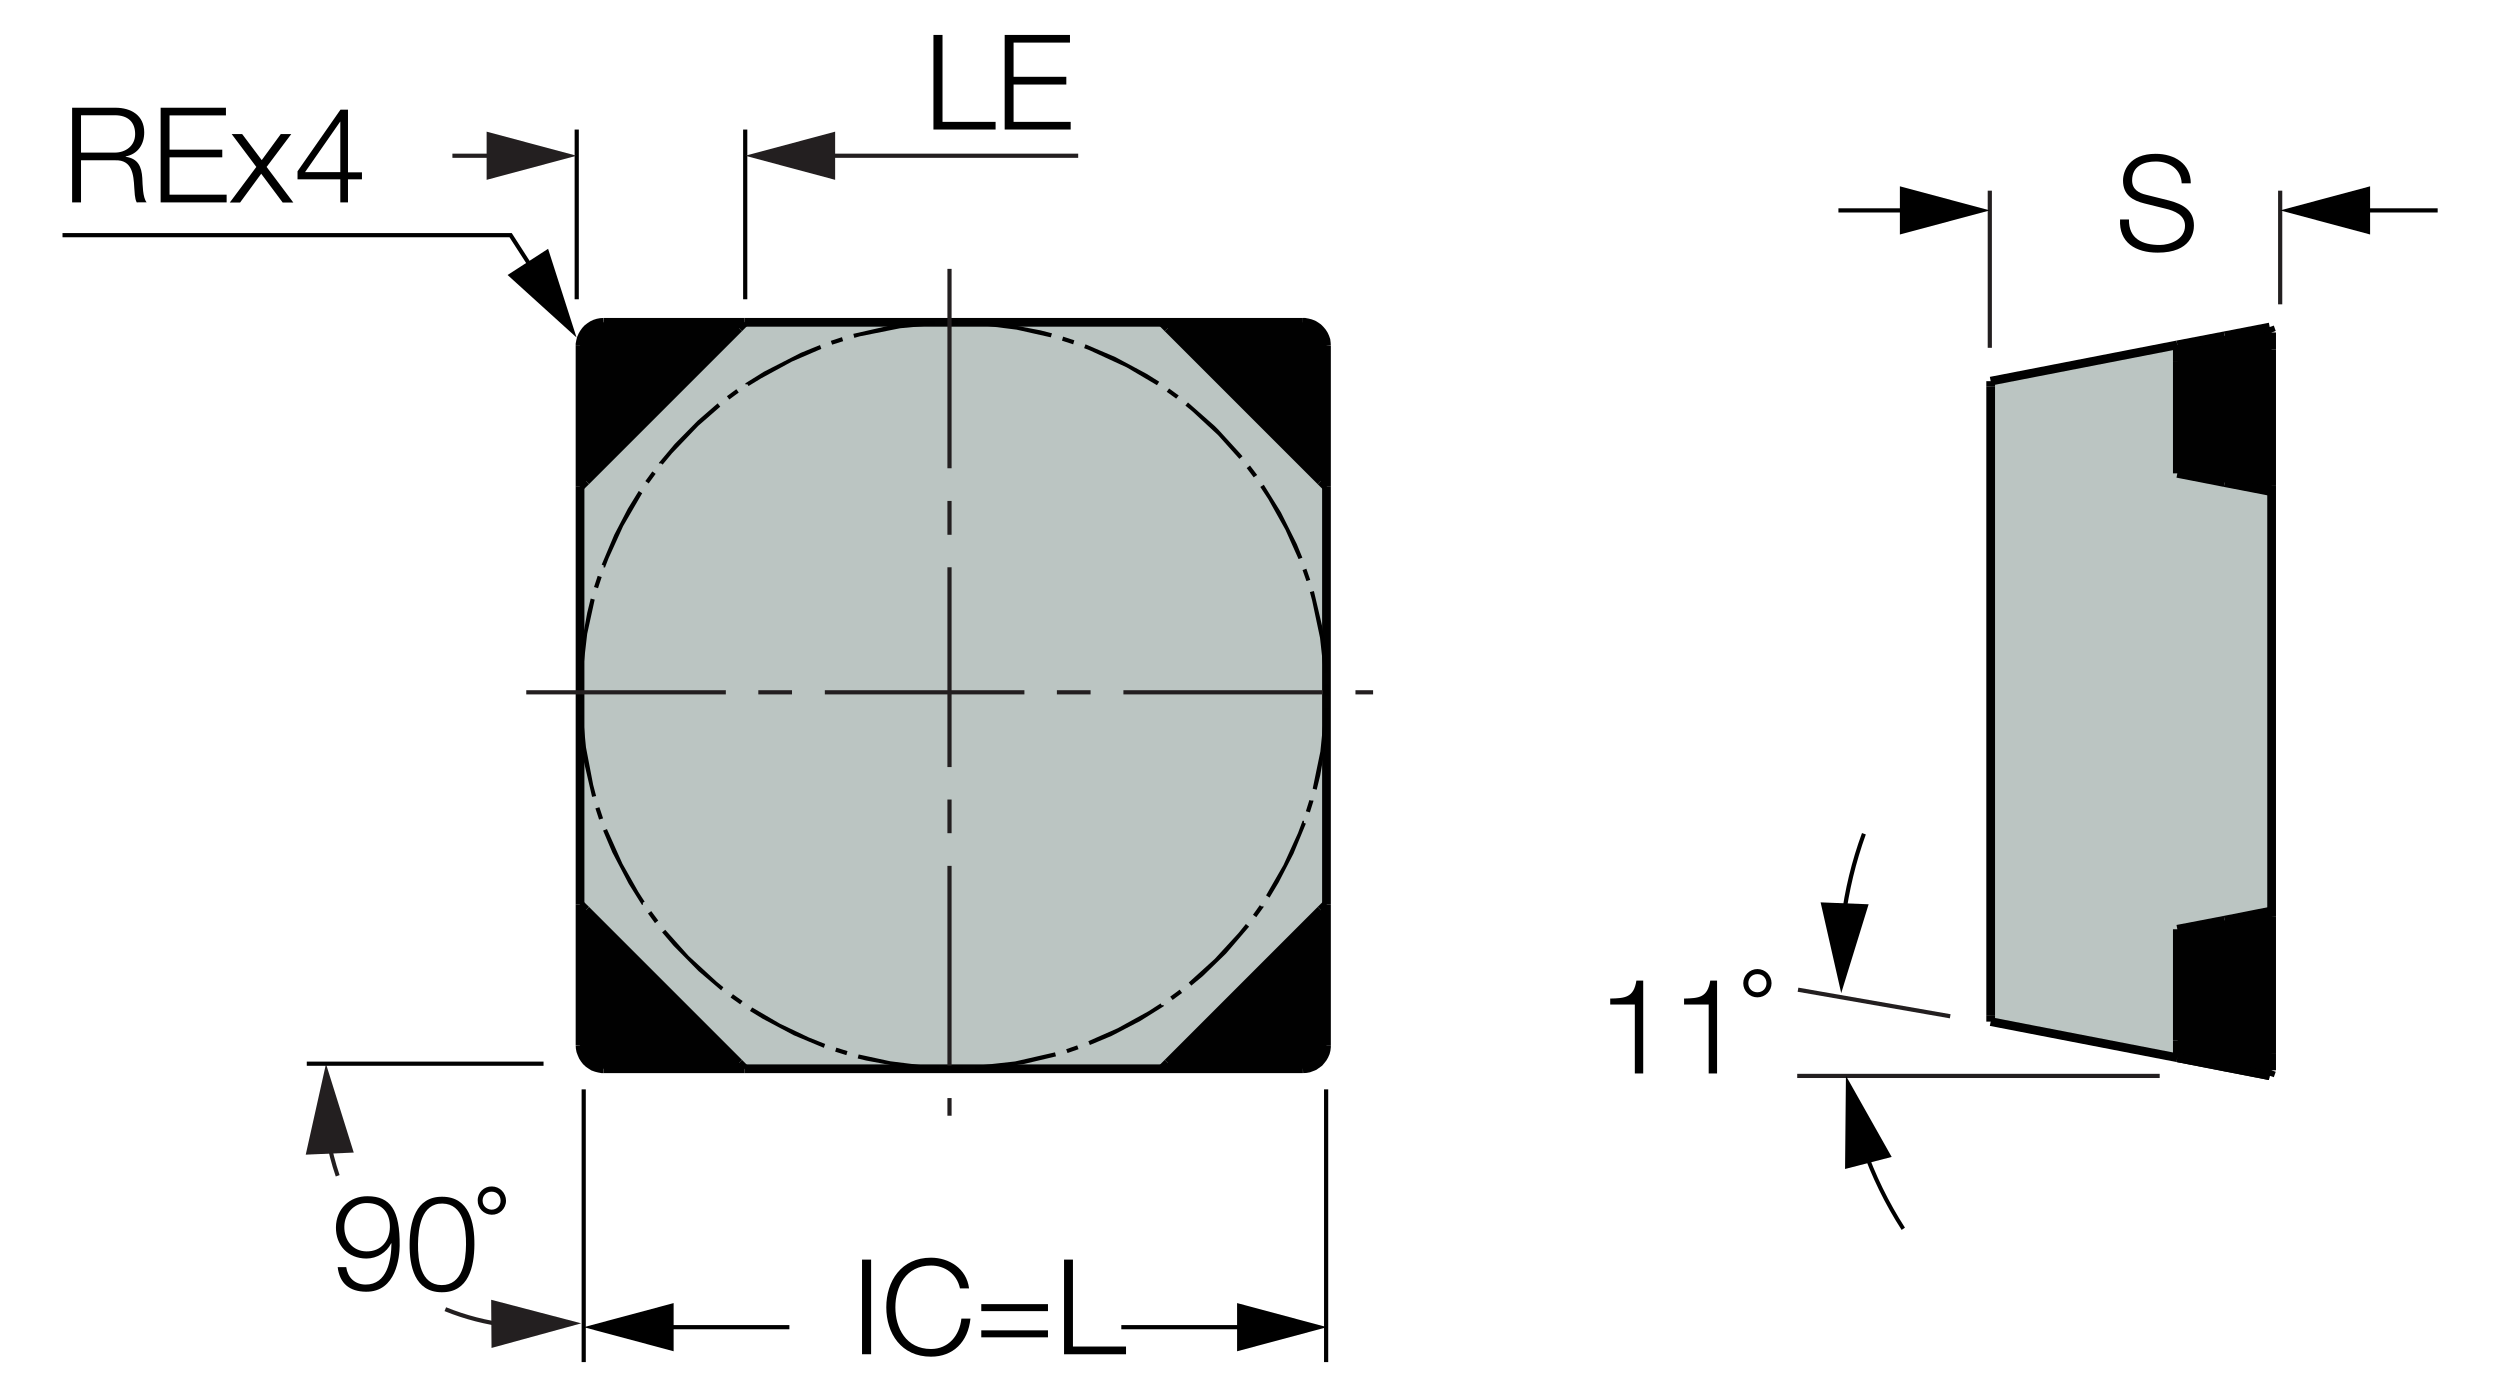 <?xml version="1.0" encoding="utf-8"?>
<!-- Generator: Adobe Illustrator 26.5.0, SVG Export Plug-In . SVG Version: 6.00 Build 0)  -->
<svg version="1.1" xmlns="http://www.w3.org/2000/svg" xmlns:xlink="http://www.w3.org/1999/xlink" x="0px" y="0px"
	 viewBox="0 0 143.18 80.02" style="enable-background:new 0 0 143.18 80.02;" xml:space="preserve">
<style type="text/css">
	.st0{fill:#010101;}
	.st1{fill:#BBC5C2;}
	.st2{fill:none;stroke:#010101;stroke-width:0.5;stroke-miterlimit:2;}
	.st3{fill:none;stroke:#80421C;stroke-width:0.25;stroke-miterlimit:2;}
	.st4{fill:none;stroke:#010101;stroke-width:0.25;stroke-miterlimit:2;}
	.st5{fill:#231F20;}
	.st6{fill:none;stroke:#3A53A4;stroke-width:0.25;stroke-miterlimit:2;}
</style>
<g id="Layer_3">
	<g id="XMLID_00000052807624802828674130000013380689612230263472_">
		<g>
			<polygon class="st0" points="75.97,59.86 75.97,59.96 75.95,60.13 75.91,60.29 75.84,60.45 75.76,60.59 75.66,60.72 75.55,60.85 
				75.41,60.95 75.27,61.05 75.12,61.11 74.96,61.17 74.8,61.2 74.62,61.21 66.55,61.21 66.88,60.88 75.64,52.12 75.97,51.79 			"/>
			<polygon class="st1" points="75.97,27.88 75.97,51.79 75.64,52.12 66.88,60.88 66.55,61.21 42.65,61.21 42.32,60.88 33.56,52.12 
				33.22,51.79 33.22,27.88 33.56,27.55 42.32,18.79 42.65,18.46 66.55,18.46 66.88,18.79 75.64,27.55 			"/>
			<polygon class="st0" points="75.97,19.81 75.97,27.88 75.64,27.55 66.88,18.79 66.55,18.46 74.62,18.46 74.73,18.46 74.89,18.49 
				75.05,18.53 75.21,18.59 75.36,18.68 75.49,18.77 75.61,18.89 75.72,19.02 75.81,19.16 75.88,19.31 75.94,19.48 75.96,19.64 			
				"/>
			<polygon class="st0" points="42.65,18.46 42.32,18.79 33.56,27.55 33.22,27.88 33.22,19.81 33.22,19.7 33.25,19.54 33.29,19.38 
				33.36,19.22 33.44,19.08 33.54,18.94 33.65,18.82 33.78,18.72 33.93,18.62 34.08,18.55 34.24,18.5 34.4,18.47 34.57,18.46 			"/>
			<polygon class="st0" points="42.65,61.21 34.57,61.21 34.47,61.21 34.31,61.18 34.15,61.14 33.98,61.08 33.84,60.99 33.71,60.9 
				33.58,60.78 33.48,60.65 33.39,60.51 33.32,60.35 33.26,60.19 33.23,60.03 33.22,59.86 33.22,51.79 33.56,52.12 42.32,60.88 			
				"/>
		</g>
		<g>
			<line class="st2" x1="75.97" y1="51.79" x2="75.97" y2="27.88"/>
			<line class="st2" x1="42.65" y1="61.21" x2="66.55" y2="61.21"/>
			<line class="st2" x1="66.55" y1="18.46" x2="42.65" y2="18.46"/>
			<line class="st2" x1="33.22" y1="27.88" x2="33.22" y2="51.79"/>
			<line class="st2" x1="66.88" y1="60.88" x2="75.64" y2="52.12"/>
			<line class="st2" x1="75.64" y1="27.55" x2="66.88" y2="18.79"/>
			<line class="st2" x1="33.56" y1="52.12" x2="42.32" y2="60.88"/>
			<line class="st2" x1="42.32" y1="18.79" x2="33.56" y2="27.55"/>
			<line class="st2" x1="75.97" y1="59.86" x2="75.97" y2="51.79"/>
			<line class="st2" x1="66.88" y1="60.88" x2="66.55" y2="61.21"/>
			<line class="st2" x1="75.97" y1="51.79" x2="75.64" y2="52.12"/>
			<polyline class="st2" points="74.62,61.21 74.8,61.2 74.96,61.17 75.12,61.11 75.27,61.05 75.41,60.95 75.55,60.85 75.66,60.72 
				75.76,60.59 75.84,60.45 75.91,60.29 75.95,60.13 75.97,59.96 75.97,59.86 			"/>
			<line class="st2" x1="74.62" y1="61.21" x2="66.55" y2="61.21"/>
			<polyline class="st2" points="75.97,19.81 75.96,19.64 75.94,19.48 75.88,19.31 75.81,19.16 75.72,19.02 75.61,18.89 
				75.49,18.77 75.36,18.68 75.21,18.59 75.05,18.53 74.89,18.49 74.73,18.46 74.62,18.46 			"/>
			<line class="st2" x1="75.97" y1="27.88" x2="75.97" y2="19.81"/>
			<line class="st2" x1="74.62" y1="18.46" x2="66.55" y2="18.46"/>
			<line class="st2" x1="75.64" y1="27.55" x2="75.97" y2="27.88"/>
			<line class="st2" x1="66.55" y1="18.46" x2="66.88" y2="18.79"/>
			<polyline class="st2" points="34.57,18.46 34.4,18.47 34.24,18.5 34.08,18.55 33.93,18.62 33.78,18.72 33.65,18.82 33.54,18.94 
				33.44,19.08 33.36,19.22 33.29,19.38 33.25,19.54 33.22,19.7 33.22,19.81 			"/>
			<line class="st2" x1="42.65" y1="18.46" x2="34.57" y2="18.46"/>
			<line class="st2" x1="42.32" y1="18.79" x2="42.65" y2="18.46"/>
			<line class="st2" x1="33.22" y1="27.88" x2="33.56" y2="27.55"/>
			<line class="st2" x1="33.22" y1="27.88" x2="33.22" y2="19.81"/>
			<line class="st2" x1="33.56" y1="52.12" x2="33.22" y2="51.79"/>
			<line class="st2" x1="42.65" y1="61.21" x2="42.32" y2="60.88"/>
			<polyline class="st2" points="33.22,59.86 33.23,60.03 33.26,60.19 33.32,60.35 33.39,60.51 33.48,60.65 33.58,60.78 33.71,60.9 
				33.84,60.99 33.98,61.08 34.15,61.14 34.31,61.18 34.47,61.21 34.57,61.21 			"/>
			<line class="st2" x1="42.65" y1="61.21" x2="34.57" y2="61.21"/>
			<line class="st2" x1="33.22" y1="59.86" x2="33.22" y2="51.79"/>
		</g>
	</g>
	<g id="XMLID_00000078738080386117331770000014480455168599316871_">
		<g>
			<polygon class="st0" points="130.1,61.29 130.1,61.3 129.99,61.61 124.7,60.58 124.7,59.6 124.7,53.22 127.41,52.7 129.99,52.19 
				130.1,52.51 130.1,60.31 			"/>
			<polygon class="st1" points="130.1,27.83 130.1,52.51 129.99,52.19 127.41,52.7 124.7,53.22 124.7,59.6 124.7,60.58 
				114.01,58.51 114.01,58.18 114.01,22.15 114.01,21.83 124.7,19.75 124.7,20.73 124.7,27.11 127.41,27.64 129.99,28.14 			"/>
			<polygon class="st0" points="130.1,20.03 130.1,27.83 129.99,28.14 127.41,27.64 124.7,27.11 124.7,20.73 124.7,19.75 
				127.41,19.23 129.99,18.73 130.1,19.04 			"/>
		</g>
		<g>
			<line class="st2" x1="130.1" y1="27.83" x2="130.1" y2="20.03"/>
			<line class="st2" x1="130.1" y1="52.51" x2="130.1" y2="27.83"/>
			<line class="st2" x1="130.1" y1="60.31" x2="130.1" y2="52.51"/>
			<line class="st2" x1="130.1" y1="61.3" x2="130.1" y2="61.29"/>
			<line class="st2" x1="124.7" y1="60.58" x2="129.99" y2="61.61"/>
			<line class="st2" x1="124.7" y1="60.58" x2="114.01" y2="58.51"/>
			<line class="st2" x1="114.01" y1="22.15" x2="114.01" y2="21.83"/>
			<line class="st2" x1="114.01" y1="58.51" x2="114.01" y2="58.18"/>
			<line class="st2" x1="114.01" y1="58.18" x2="114.01" y2="22.15"/>
			<line class="st2" x1="114.01" y1="21.83" x2="124.7" y2="19.75"/>
			<line class="st2" x1="129.99" y1="28.14" x2="130.1" y2="27.83"/>
			<line class="st2" x1="129.99" y1="28.14" x2="127.41" y2="27.64"/>
			<line class="st2" x1="130.1" y1="20.03" x2="130.1" y2="19.04"/>
			<line class="st2" x1="127.41" y1="19.23" x2="129.99" y2="18.73"/>
			<line class="st2" x1="124.7" y1="27.11" x2="124.7" y2="20.73"/>
			<line class="st2" x1="127.41" y1="27.64" x2="124.7" y2="27.11"/>
			<line class="st2" x1="124.7" y1="19.75" x2="127.41" y2="19.23"/>
			<line class="st2" x1="124.7" y1="20.73" x2="124.7" y2="19.75"/>
			<line class="st2" x1="130.1" y1="52.51" x2="129.99" y2="52.19"/>
			<line class="st2" x1="127.41" y1="52.7" x2="129.99" y2="52.19"/>
			<line class="st2" x1="130.1" y1="61.29" x2="130.1" y2="60.31"/>
			<line class="st2" x1="129.99" y1="61.61" x2="127.41" y2="61.11"/>
			<polyline class="st2" points="130.1,61.3 129.99,61.61 129.99,61.62 			"/>
			<line class="st2" x1="127.41" y1="61.11" x2="124.7" y2="60.58"/>
			<line class="st2" x1="124.7" y1="60.58" x2="124.7" y2="59.6"/>
			<line class="st2" x1="124.7" y1="59.6" x2="124.7" y2="53.22"/>
			<line class="st2" x1="124.7" y1="53.22" x2="127.41" y2="52.7"/>
			<line class="st2" x1="130.1" y1="19.04" x2="129.99" y2="18.73"/>
		</g>
	</g>
</g>
<g id="Layer_6">
	<g>
		<path d="M54.82,61.33h-0.34v-0.24l0.67,0l0,0.24L54.82,61.33z M53.8,61.31l-2.03-0.17l-2.16-0.4l-0.49-0.12l0.06-0.23l1.8,0.39
			l1.99,0.25l0.83,0.05L53.8,61.31z M55.83,61.29l-0.02-0.24l2.33-0.26l2.28-0.52l0.06,0.23l-1.81,0.43l-2.01,0.29L55.83,61.29z
			 M48.47,60.43l-0.64-0.2l0.07-0.23l0.64,0.2L48.47,60.43z M61.14,60.31l-0.08-0.22l0.63-0.22l0.08,0.22L61.14,60.31z M47.18,60.01
			l-1.72-0.72l-1.79-0.95l-0.72-0.44l0.13-0.2l1.59,0.93l1.66,0.79l0.93,0.37L47.18,60.01z M62.42,59.85l-0.09-0.22l1.68-0.74
			l1.76-0.97l0.7-0.45l0.06,0.1l0.12,0v0.06l-1.34,0.84l-1.65,0.86L62.42,59.85z M42.39,57.52l-0.55-0.39l0.14-0.19l0.55,0.39
			L42.39,57.52z M67.16,57.27l-0.14-0.19l0.54-0.4l0.14,0.19L67.16,57.27z M41.3,56.72l-1.29-1.1l-1.43-1.45l-0.66-0.77l0.18-0.15
			l1.34,1.5l1.6,1.47l0.39,0.32L41.3,56.72z M68.23,56.45l-0.15-0.18l1.49-1.35l1.36-1.48l0.42-0.52l0.19,0.15l-1.32,1.54l-1.34,1.3
			L68.23,56.45z M37.51,52.87l-0.4-0.55l0.19-0.14l0.4,0.54L37.51,52.87z M71.95,52.53l-0.19-0.14l0.39-0.55l0.1,0.07l0.12,0v0.04
			L71.95,52.53z M36.82,51.82h-0.06l-0.75-1.2l-0.94-1.8l-0.53-1.25l0.22-0.09l0.89,1.99l0.91,1.61l0.36,0.56l-0.1,0.06L36.82,51.82
			z M72.71,51.41l-0.2-0.13l1-1.74l0.83-1.83l0.26-0.7h0.08l0,0.12l0.11,0.04l-0.71,1.72l-0.85,1.65L72.71,51.41z M34.31,46.94
			l-0.21-0.64l0.23-0.07l0.21,0.64L34.31,46.94z M75.02,46.53l-0.23-0.07l0.2-0.64l0.11,0.03l0.12,0l0,0.04L75.02,46.53z
			 M33.91,45.64l-0.46-1.98l-0.25-1.84l-0.06-0.84l0.24-0.01l0.18,1.83l0.41,2.14l0.17,0.65L33.91,45.64z M75.41,45.23l-0.23-0.06
			l0.44-2.13l0.22-2.17l0.01-0.33l0.24,0l-0.19,2.2l-0.29,1.67L75.41,45.23z M33.11,40.3l0-0.68h0.24l0,0.67L33.11,40.3z
			 M75.86,39.87l-0.01-0.67l0.24,0l0.01,0.67L75.86,39.87z M33.36,38.96l-0.24,0l0.18-2.03l0.33-1.83l0.2-0.82l0.23,0.06l-0.43,1.96
			l-0.25,2.16L33.36,38.96z M75.82,38.53l-0.22-2l-0.45-2.13l-0.13-0.49l0.23-0.06l0.5,2.14L76,37.84l0.05,0.67L75.82,38.53z
			 M34.25,33.69l-0.23-0.07l0.21-0.64l0.23,0.07L34.25,33.69z M74.82,33.28l-0.22-0.63l0.22-0.08l0.22,0.64L74.82,33.28z
			 M34.65,32.5h-0.08l0-0.12l-0.11-0.04l0.72-1.71l0.78-1.5l0.62-1.01l0.2,0.13l-1.09,1.88l-0.83,1.83L34.65,32.5z M74.37,32.02
			l-0.75-1.68l-0.98-1.75l-0.46-0.7l0.2-0.13l0.98,1.58l0.91,1.82l0.32,0.78L74.37,32.02z M37.15,27.69l-0.19-0.14l0.4-0.55
			l0.19,0.14L37.15,27.69z M71.8,27.34l-0.4-0.53l0.19-0.15l0.41,0.54L71.8,27.34z M37.95,26.61l-0.09-0.07l-0.12,0V26.5l0.9-1.07
			l1.31-1.33l1.15-1l0.15,0.19l-1.26,1.1l-1.5,1.57L37.95,26.61z M70.98,26.28l-1.23-1.37l-1.47-1.36l-0.39-0.32l0.15-0.18
			l1.52,1.34l0.24,0.24l-0.08,0.08l0.08-0.08L71.05,26l0.11,0.13L70.98,26.28z M41.77,22.88l-0.14-0.19l0.54-0.4l0.14,0.19
			L41.77,22.88z M67.36,22.83l-0.54-0.39l0.14-0.19l0.55,0.4L67.36,22.83z M42.87,22.11l-0.06-0.1l-0.12,0v-0.06l1.06-0.66
			l2.11-1.08l1.1-0.45l0.08,0.22l-1.69,0.73l-1.76,0.96L42.87,22.11z M66.26,22.06l-1.73-1.02l-2.13-0.98l-0.31-0.12l0.08-0.22
			l1.71,0.73l1.79,0.96l0.72,0.45L66.26,22.06z M47.66,19.74l-0.08-0.22l0.64-0.21l0.07,0.23L47.66,19.74z M61.46,19.72l-0.64-0.21
			l0.07-0.23l0.64,0.21L61.46,19.72z M48.93,19.35l-0.06-0.23l1.98-0.45l1.68-0.23l1.01-0.07l0.01,0.24l-2,0.19l-2.3,0.46
			L48.93,19.35z M60.18,19.32l-1.96-0.44l-1.99-0.25l-0.67-0.04l0.01-0.24l2.02,0.19l2,0.38l0.66,0.17L60.18,19.32z M54.22,18.58
			l0-0.24l0.67,0v0.24L54.22,18.58z"/>
	</g>
	<g>
		<path class="st3" d="M25.87,43.46"/>
	</g>
	<g>
		<path class="st4" d="M26.11,14.25"/>
	</g>
	<g>
		<rect x="130.47" y="10.92" class="st5" width="0.24" height="6.51"/>
	</g>
	<g>
		<rect x="113.84" y="10.92" class="st5" width="0.24" height="9"/>
	</g>
	<g>
		<g>
			<rect x="105.29" y="11.93" width="4.46" height="0.24"/>
		</g>
		<g>
			<g>
				<polygon points="108.81,13.43 113.96,12.05 108.81,10.67 				"/>
			</g>
		</g>
	</g>
	<g>
		<g>
			<rect x="134.8" y="11.93" width="4.81" height="0.24"/>
		</g>
		<g>
			<g>
				<polygon points="135.74,13.43 130.59,12.05 135.74,10.67 				"/>
			</g>
		</g>
	</g>
	<g>
		<path d="M121.93,12.57c-0.02,1.12,0.78,1.46,1.77,1.46c0.57,0,1.44-0.31,1.44-1.1c0-0.62-0.61-0.86-1.12-0.98l-1.21-0.3
			c-0.64-0.16-1.22-0.46-1.22-1.31c0-0.53,0.34-1.53,1.87-1.53c1.08,0,2.01,0.57,2.01,1.69h-0.52c-0.04-0.82-0.71-1.25-1.48-1.25
			c-0.71,0-1.36,0.27-1.36,1.08c0,0.51,0.37,0.73,0.82,0.83l1.32,0.33c0.77,0.21,1.4,0.55,1.4,1.43c0,0.37-0.15,1.55-2.07,1.55
			c-1.28,0-2.23-0.58-2.16-1.9H121.93z"/>
	</g>
	<g>
		<g>
			<path class="st5" d="M29.06,76.02c-1.23-0.15-2.45-0.46-3.6-0.93l0.09-0.22c1.14,0.46,2.33,0.77,3.54,0.91L29.06,76.02z"/>
		</g>
		<g>
			<g>
				<polygon class="st5" points="28.15,77.2 33.29,75.79 28.13,74.44 				"/>
			</g>
		</g>
	</g>
	<g>
		<g>
			<path class="st5" d="M19.23,67.38c-0.25-0.72-0.44-1.47-0.57-2.23l0.23-0.04c0.13,0.74,0.32,1.48,0.56,2.19L19.23,67.38z"/>
		</g>
		<g>
			<g>
				<polygon class="st5" points="17.51,66.13 18.67,60.93 20.26,66.01 				"/>
			</g>
		</g>
	</g>
	<g>
		<rect x="17.57" y="60.8" class="st0" width="13.56" height="0.24"/>
	</g>
	<g>
		<path class="st0" d="M19.83,72.57c0.08,0.59,0.48,0.99,1.1,1c1.25,0.01,1.48-1.4,1.49-2.36H22.4c-0.26,0.52-0.81,0.87-1.42,0.87
			c-1.06-0.01-1.75-0.76-1.74-1.79c0.01-1.03,0.76-1.79,1.82-1.78c1.29,0.01,1.85,0.77,1.83,2.84c-0.01,0.63-0.19,2.65-1.93,2.63
			c-0.94-0.01-1.51-0.47-1.62-1.41L19.83,72.57z M22.33,70.28c0.01-0.76-0.38-1.37-1.32-1.38c-0.76-0.01-1.28,0.62-1.29,1.35
			c-0.01,0.77,0.46,1.41,1.27,1.42C21.83,71.68,22.32,71.06,22.33,70.28z"/>
		<path class="st0" d="M23.46,71.26c0.01-1.25,0.33-2.74,1.88-2.72c1.55,0.01,1.84,1.51,1.83,2.75c-0.01,1.25-0.33,2.74-1.88,2.72
			C23.74,74,23.45,72.5,23.46,71.26z M26.69,71.28c0.01-0.92-0.14-2.33-1.35-2.35s-1.39,1.4-1.4,2.32
			c-0.01,0.93,0.14,2.34,1.35,2.35S26.68,72.21,26.69,71.28z"/>
		<path class="st0" d="M28.17,67.95c0.45,0,0.81,0.37,0.81,0.82c0,0.45-0.37,0.81-0.82,0.8s-0.81-0.37-0.8-0.82
			C27.35,68.3,27.72,67.94,28.17,67.95z M28.15,69.28c0.3,0,0.52-0.22,0.52-0.51c0-0.3-0.21-0.52-0.51-0.52
			c-0.3,0-0.52,0.21-0.52,0.51C27.64,69.05,27.86,69.27,28.15,69.28z"/>
	</g>
	<g>
		<rect x="33.31" y="62.39" width="0.24" height="15.62"/>
	</g>
	<g>
		<rect x="75.83" y="62.39" width="0.24" height="15.62"/>
	</g>
	<g>
		<path d="M49.37,72.14h0.52v5.42h-0.52V72.14z"/>
		<path d="M53.32,72.03c1.03,0,2.04,0.62,2.18,1.76h-0.52c-0.18-0.84-0.87-1.31-1.66-1.31c-1.44,0-2.04,1.2-2.04,2.39
			s0.61,2.39,2.04,2.39c1,0,1.64-0.77,1.74-1.74h0.52c-0.14,1.34-0.99,2.18-2.26,2.18c-1.71,0-2.56-1.34-2.56-2.83
			S51.61,72.03,53.32,72.03z"/>
		<path d="M56.2,74.69h3.82v0.4H56.2V74.69z M56.2,76.19h3.82v0.4H56.2V76.19z"/>
		<path d="M60.93,72.14h0.52v4.98h3.04v0.44h-3.55V72.14z"/>
	</g>
	<g>
		<g>
			<rect x="64.22" y="75.89" width="7.57" height="0.24"/>
		</g>
		<g>
			<g>
				<polygon points="70.85,77.39 76,76.01 70.85,74.63 				"/>
			</g>
		</g>
	</g>
	<g>
		<g>
			<rect x="37.64" y="75.89" width="7.57" height="0.24"/>
		</g>
		<g>
			<g>
				<polygon points="38.58,74.63 33.43,76.01 38.58,77.39 				"/>
			</g>
		</g>
	</g>
	<g>
		<g>
			<polygon points="30.64,15.85 29.18,13.59 3.58,13.59 3.58,13.35 29.31,13.35 30.84,15.73 			"/>
		</g>
		<g>
			<g>
				<polygon points="29.07,15.75 33.02,19.33 31.39,14.25 				"/>
			</g>
		</g>
	</g>
	<g>
		<path d="M4.13,6.17h2.48c0.89,0,1.65,0.43,1.65,1.41c0,0.69-0.36,1.24-1.06,1.38v0.02c0.71,0.1,0.91,0.57,0.95,1.22
			c0.02,0.37,0.02,1.12,0.25,1.39H7.83c-0.12-0.21-0.12-0.62-0.14-0.84C7.65,9.99,7.57,9.15,6.6,9.18H4.64v2.41H4.13V6.17z
			 M4.64,8.74h1.93c0.63,0,1.17-0.39,1.17-1.06c0-0.67-0.39-1.08-1.17-1.08H4.64V8.74z"/>
		<path d="M9.2,6.17h3.74v0.44H9.71v1.96h3.02v0.44H9.71v2.14h3.27v0.44H9.2V6.17z"/>
		<path d="M14.68,9.56l-1.41-1.88h0.6l1.12,1.49l1.09-1.49h0.6l-1.41,1.88l1.53,2.04h-0.61l-1.23-1.65l-1.21,1.65h-0.59L14.68,9.56z
			"/>
		<path d="M17.04,9.81l2.46-3.53h0.43v3.59h0.8v0.4h-0.8v1.32h-0.44v-1.32h-2.45V9.81z M19.49,9.87V6.97h-0.01l-2.01,2.89H19.49z"/>
	</g>
	<g>
		<path d="M53.46,2h0.52v4.98h3.04v0.44h-3.56V2z"/>
		<path d="M57.54,2h3.74v0.44h-3.23V4.4h3.02v0.44h-3.02v2.14h3.27v0.44h-3.78V2z"/>
	</g>
	<g>
		<rect x="42.56" y="7.42" width="0.24" height="9.72"/>
	</g>
	<g>
		<rect x="32.91" y="7.42" width="0.24" height="9.72"/>
	</g>
	<g>
		<g>
			<rect x="46.89" y="8.8" class="st5" width="14.86" height="0.24"/>
		</g>
		<g>
			<g>
				<polygon class="st5" points="47.83,10.3 42.68,8.92 47.83,7.54 				"/>
			</g>
		</g>
	</g>
	<g>
		<g>
			<rect x="25.91" y="8.8" class="st5" width="2.9" height="0.24"/>
		</g>
		<g>
			<g>
				<polygon class="st5" points="27.87,7.54 33.02,8.92 27.87,10.3 				"/>
			</g>
		</g>
	</g>
	<g>
		<path class="st5" d="M54.5,63.9h-0.24v-1.01h0.24V63.9z M54.5,61.03h-0.24V49.59h0.24V61.03z M54.5,47.72h-0.24v-1.93h0.24V47.72z
			 M54.5,43.93h-0.24V32.49h0.24V43.93z M54.5,30.63h-0.24v-1.94h0.24V30.63z M54.5,26.82h-0.24V15.4h0.24V26.82z"/>
	</g>
	<g>
		<path class="st5" d="M78.64,39.77h-1.01v-0.24h1.01V39.77z M75.76,39.77H64.34v-0.24h11.43V39.77z M62.46,39.77h-1.93v-0.24h1.93
			V39.77z M58.66,39.77H47.24v-0.24h11.43V39.77z M45.36,39.77h-1.93v-0.24h1.93V39.77z M41.56,39.77H30.14v-0.24h11.43V39.77z"/>
	</g>
	<g>
		<rect x="102.93" y="61.5" class="st5" width="20.76" height="0.24"/>
	</g>
	<g>
		<path class="st6" d="M103.4,54.45"/>
	</g>
	<g>
		<path d="M93.63,57.53h-1.41v-0.34c0.84-0.02,1.35-0.05,1.5-1.03h0.39v5.32h-0.48V57.53z"/>
		<path d="M97.86,57.53h-1.41v-0.34c0.84-0.02,1.35-0.05,1.5-1.03h0.39v5.32h-0.48V57.53z"/>
		<path d="M100.65,55.5c0.45,0,0.81,0.36,0.81,0.81c0,0.45-0.36,0.81-0.81,0.81s-0.81-0.36-0.81-0.81
			C99.84,55.87,100.2,55.5,100.65,55.5z M100.65,56.83c0.3,0,0.52-0.22,0.52-0.52c0-0.3-0.22-0.52-0.52-0.52
			c-0.3,0-0.52,0.22-0.52,0.52C100.13,56.61,100.35,56.83,100.65,56.83z"/>
	</g>
	<g>
		<g>
			<path d="M108.91,70.44c-0.95-1.47-1.72-3.05-2.3-4.7l0.22-0.08c0.57,1.63,1.34,3.2,2.27,4.65L108.91,70.44z"/>
		</g>
		<g>
			<g>
				<polygon points="108.34,66.26 105.72,61.61 105.67,66.95 				"/>
			</g>
		</g>
	</g>
	<g>
		<g>
			<path d="M105.68,52.69l-0.24-0.03c0.21-1.69,0.61-3.35,1.2-4.95l0.22,0.08C106.29,49.37,105.89,51.02,105.68,52.69z"/>
		</g>
		<g>
			<g>
				<polygon points="107.02,51.79 105.45,56.88 104.27,51.68 				"/>
			</g>
		</g>
	</g>
	<g>
		
			<rect x="107.17" y="52.97" transform="matrix(0.172 -0.985 0.985 0.172 32.346 153.252)" class="st5" width="0.24" height="8.85"/>
	</g>
</g>
</svg>
